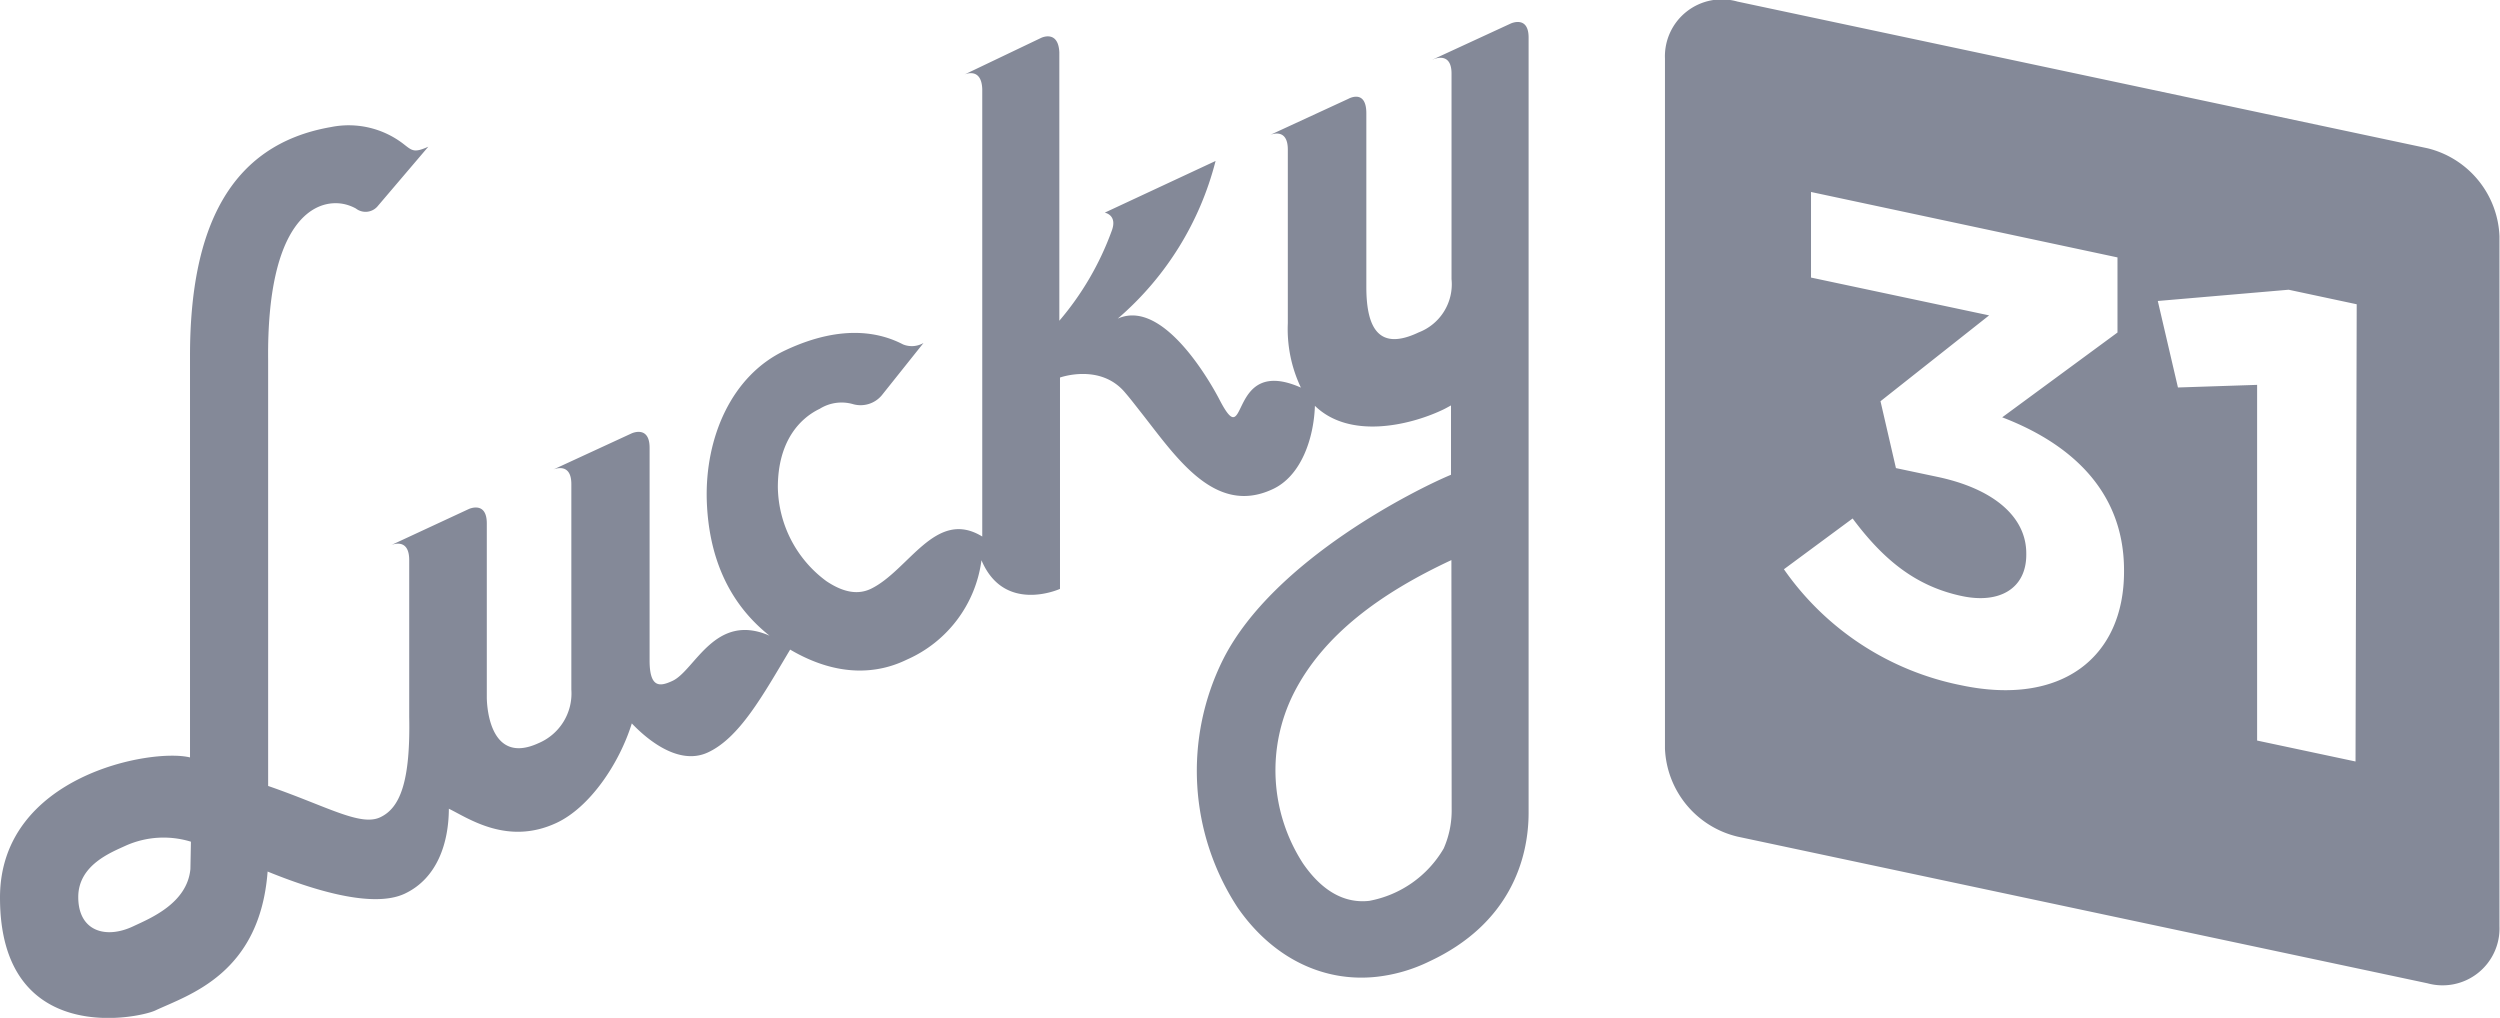 <svg xmlns="http://www.w3.org/2000/svg" viewBox="0 0 191.04 77.78"><defs><style>.a{fill:#848998;}</style></defs><path class="a" d="M109.55,4.53s1.38-.64,1.37,1.11V21.33a3.94,3.94,0,0,1-2.51,4.07c-3,1.43-4-.26-4-3.47,0,0,0-11.38,0-13.27s-1.37-1.11-1.37-1.11l-6,2.77s1.37-.64,1.37,1.11c0,0,0,10.12,0,13.27a10.4,10.4,0,0,0,1,4.92c-5.66-2.51-4,5.15-6.18,1,0,0-4-8-7.82-6.27A23.54,23.54,0,0,0,92.89,12.3l-8.47,3.95s1,.17.53,1.4a22.31,22.31,0,0,1-4,6.86V4c-.08-1.74-1.38-1.11-1.38-1.11L73.69,5.7S75,5.08,75.06,6.81V41c-3.57-2.19-5.61,2.6-8.52,4-.91.43-2,.34-3.39-.59a9.08,9.08,0,0,1-3.71-7.17c0-3.51,1.67-5.27,3.2-6a3.15,3.15,0,0,1,2.57-.35,2.11,2.11,0,0,0,2.17-.68l3.19-4a1.78,1.78,0,0,1-1.56.11c-1.52-.79-4.45-1.69-9,.45-4.09,1.91-6.15,6.65-6,11.5.14,4.07,1.52,7.71,4.8,10.31h0c-4.18-1.84-5.7,2.65-7.42,3.45-.91.42-1.74.61-1.75-1.52V34.22c0-1.75-1.38-1.1-1.38-1.1l-6,2.77s1.4-.65,1.4,1.1l0,15.71a4.12,4.12,0,0,1-2.51,4.09c-4,1.84-3.95-3.51-3.95-3.51V40c0-1.75-1.38-1.1-1.38-1.1l-5.94,2.76s1.37-.64,1.39,1.1c0,2.86,0,12,0,12,.1,5-.71,7-2.23,7.7s-4.09-.86-8.55-2.4V27.53c-.11-10.72,3.62-12.41,5.83-11.93a3.39,3.39,0,0,1,.87.33,1.21,1.21,0,0,0,1.7-.21l3.84-4.51c-1.05.47-1.22.32-1.81-.14a6.85,6.85,0,0,0-5.63-1.36C17.45,11.07,14.56,17.58,14.52,27V57.88C11.59,57.15,0,59.26,0,68.59,0,80,10.54,77.83,11.86,77.22c2.58-1.21,8-2.8,8.59-10.62,3.31,1.35,8,2.86,10.48,1.69s3.36-3.87,3.37-6.49c1.47.71,4.47,2.84,8.23,1.08,2.55-1.19,4.8-4.54,5.75-7.6.79.83,3.39,3.34,5.81,2.22s4.19-4.34,6.29-7.86c3.81,2.24,6.83,1.74,8.76.84l.17-.08A9.67,9.67,0,0,0,75,42.81C76.74,46.94,81,45,81,45V28.85s3.11-1.12,5,1.18c.33.38.7.86,1.1,1.37,2.68,3.38,5.65,8.05,10.11,6,2.23-1,3.19-3.93,3.27-6.39,2.65,2.58,7.22,1.49,9.67.35.27-.12.49-.25.73-.38v5.3c-2.42,1-13.53,6.44-17.4,14.08a19.06,19.06,0,0,0,1.1,19c2.64,3.81,6.52,5.74,10.64,5.28a12.22,12.22,0,0,0,4-1.17c6.14-2.86,7.59-7.81,7.59-11.37l0-59.23c0-1.72-1.37-1.07-1.37-1.07l-6,2.77Zm-95,61.88c-.25,2.62-3.06,3.76-4.36,4.37-2.1,1-4.21.39-4.21-2.23,0-2.45,2.51-3.41,3.61-3.92a7.09,7.09,0,0,1,5-.31Zm96.38-4.57a7.19,7.19,0,0,1-.61,3,8.35,8.35,0,0,1-5.69,4c-2.44.27-4.09-1.45-5.06-2.86A13.09,13.09,0,0,1,98.85,53c2.27-4.5,6.68-7.69,12.06-10.2ZM185.5,11.33,132.77.12a4.35,4.35,0,0,0-5.54,4.36V57.21a7.22,7.22,0,0,0,5.54,6.72L185.5,75.14A4.35,4.35,0,0,0,191,70.78V18.05A7.22,7.22,0,0,0,185.5,11.33ZM162.31,43.68c0,6.53-4.75,10.32-12.47,8.68a21.66,21.66,0,0,1-13.52-8.86l5.25-3.88c2.37,3.18,4.85,5.19,8.36,5.93,2.88.61,4.91-.59,4.91-3.16v-.1c0-2.82-2.53-4.95-6.79-5.85l-3.17-.67-1.18-5.11L152,24.1l-13.61-2.89V14.67l23.42,5v5.74L153,31.89c4.71,1.8,9.31,5.25,9.31,11.69v.1ZM180,58.19l-7.52-1.6V29.41l-6.05.2L164.89,23l10-.86,5.2,1.11Z" transform="translate(0 0)"/></svg>